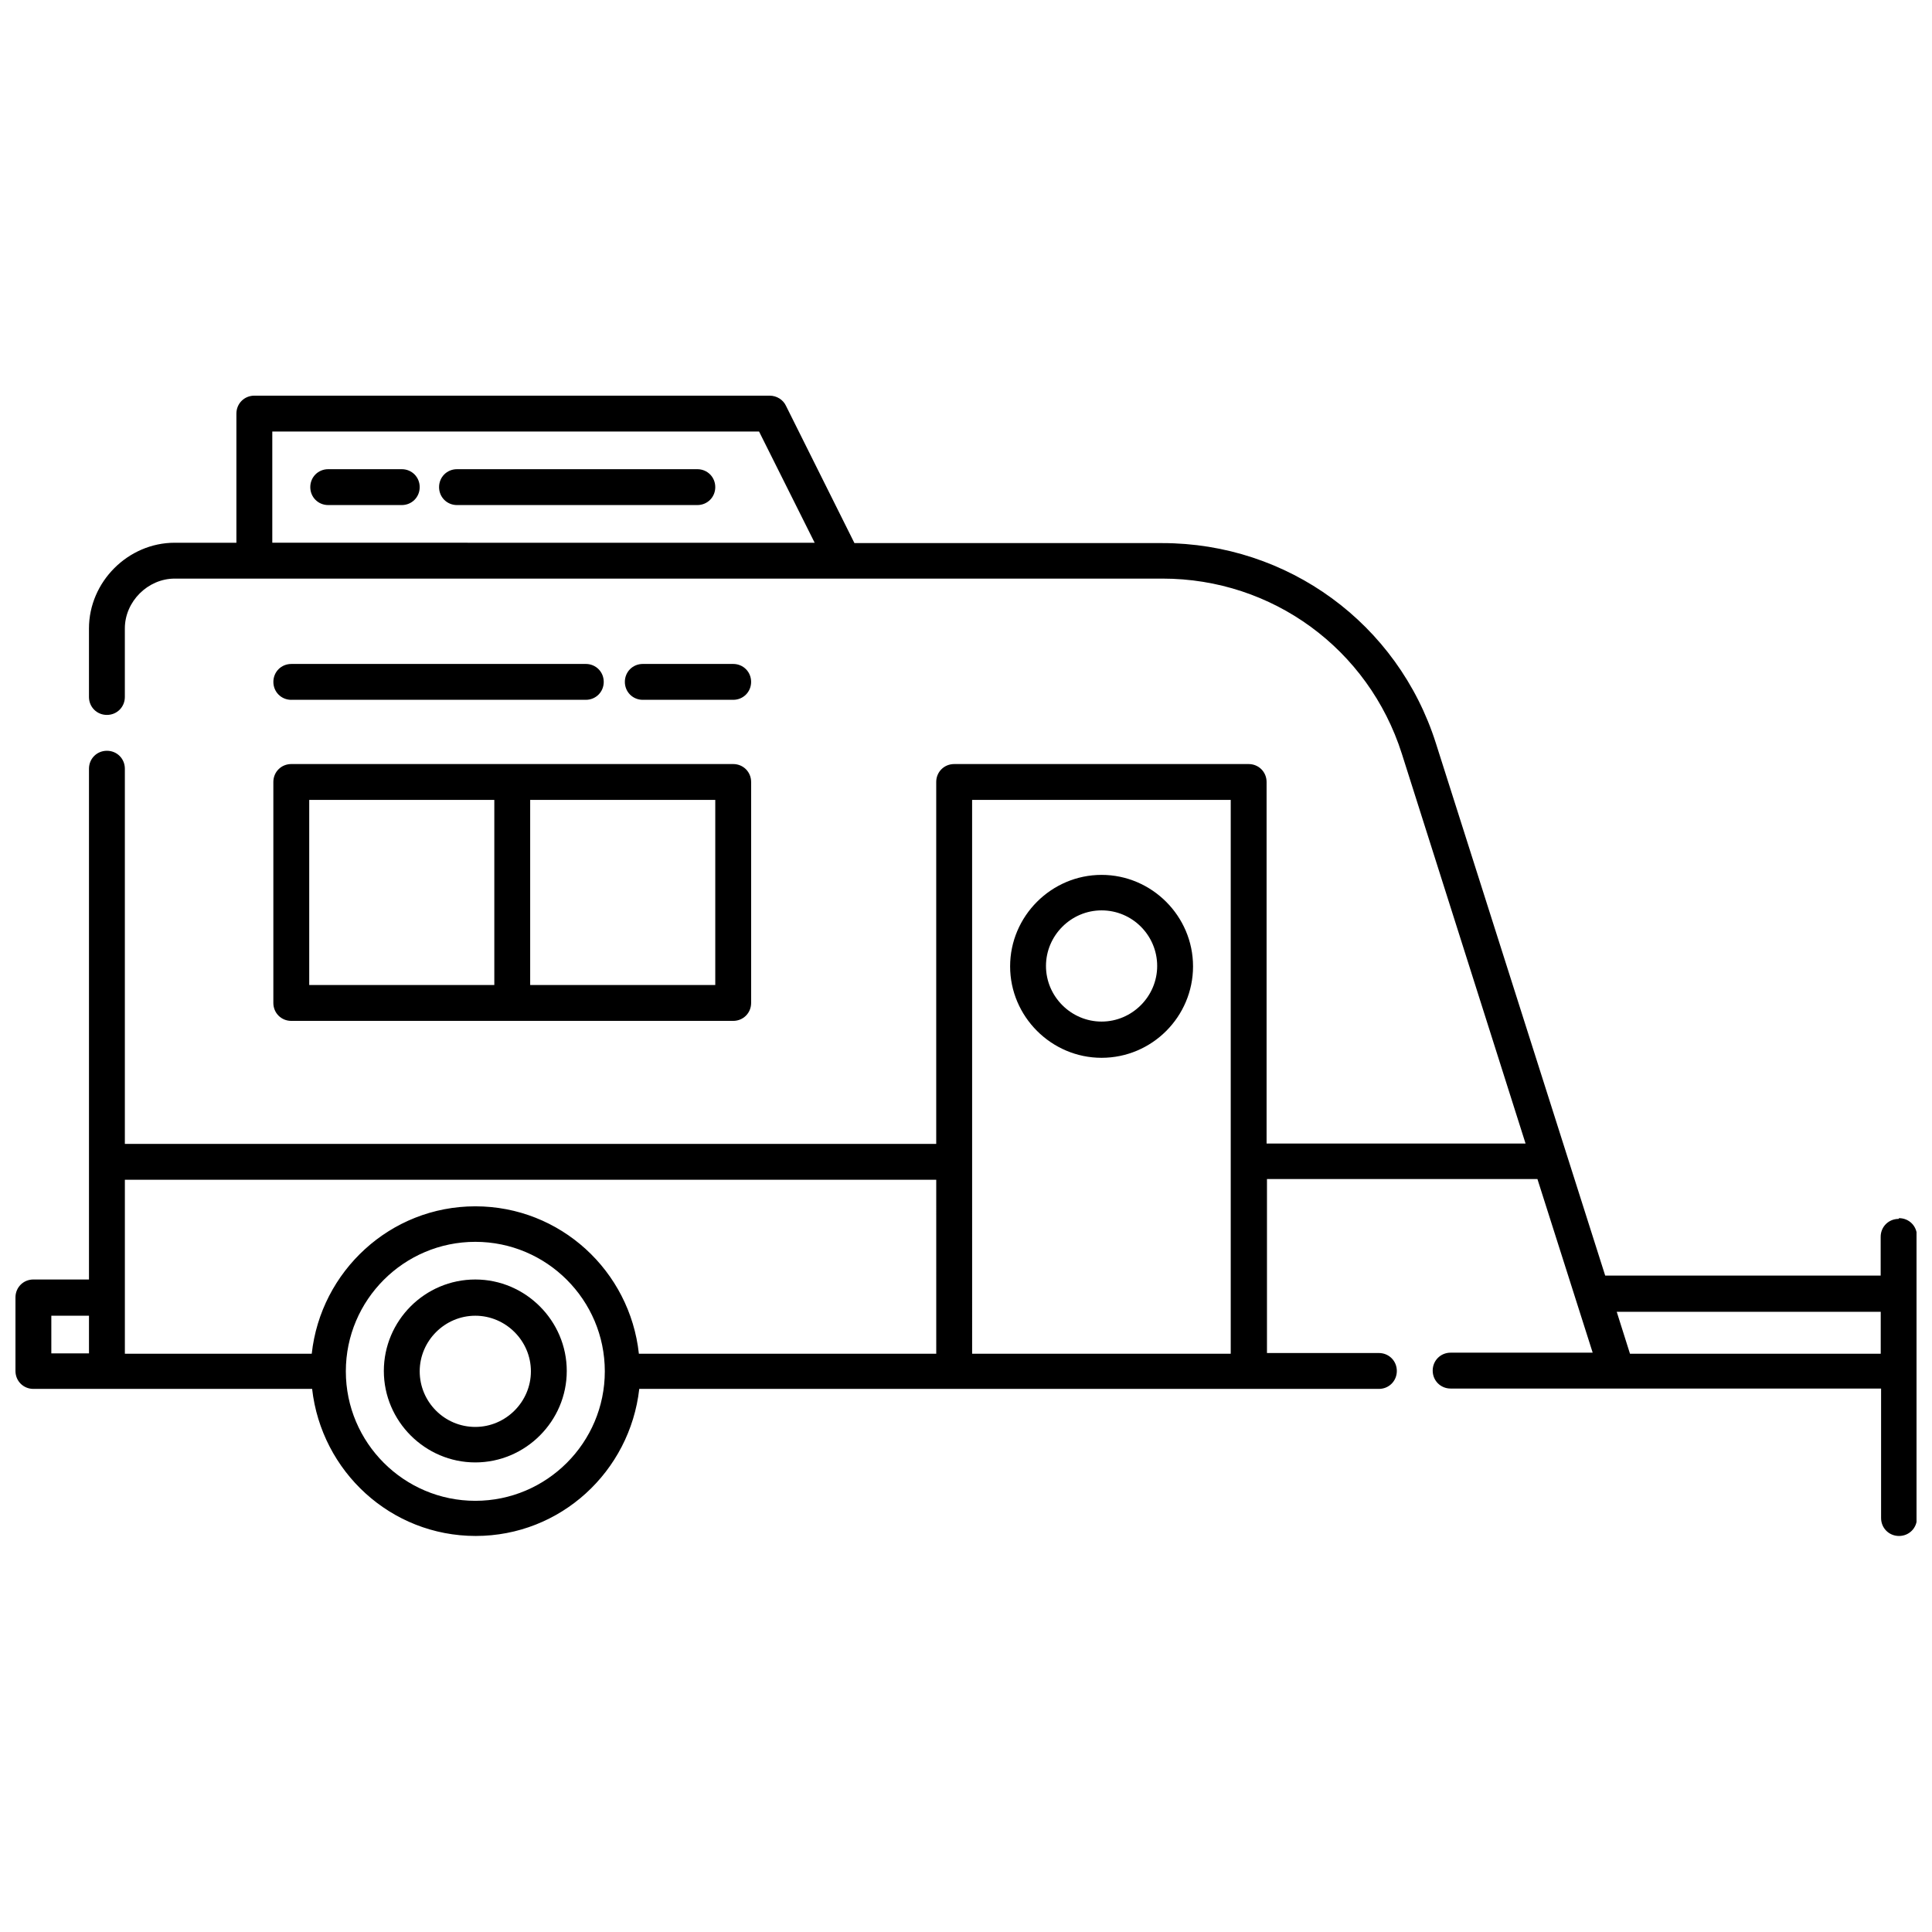 <?xml version="1.0" encoding="UTF-8"?>
<!-- Uploaded to: ICON Repo, www.svgrepo.com, Generator: ICON Repo Mixer Tools -->
<svg width="800px" height="800px" version="1.1" viewBox="144 144 512 512" xmlns="http://www.w3.org/2000/svg">
 <defs>
  <clipPath id="a">
   <path d="m148.09 248h503.81v304h-503.81z"/>
  </clipPath>
 </defs>
 <path d="m269.96 483.08c-13.402 0-24.238 10.934-24.238 24.238 0 13.309 10.934 24.238 24.238 24.238 13.309 0 24.238-10.934 24.238-24.238 0-13.309-10.934-24.238-24.238-24.238zm0 39.07c-8.176 0-14.734-6.652-14.734-14.734 0-8.078 6.652-14.734 14.734-14.734 8.078 0 14.734 6.652 14.734 14.734 0 8.078-6.652 14.734-14.734 14.734z"/>
 <path d="m435.93 424.33c13.402 0 24.238-10.934 24.238-24.238 0-13.309-10.934-24.238-24.238-24.238-13.309 0-24.238 10.934-24.238 24.238 0 13.309 10.934 24.238 24.238 24.238zm0-39.07c8.176 0 14.734 6.652 14.734 14.734 0 8.078-6.652 14.734-14.734 14.734-8.078 0-14.734-6.652-14.734-14.734 0-8.078 6.652-14.734 14.734-14.734z"/>
 <path d="m216.44 409.79c0 2.66 2.09 4.754 4.754 4.754h117.11c2.66 0 4.754-2.09 4.754-4.754v-58.555c0-2.66-2.09-4.754-4.754-4.754h-117.11c-2.66 0-4.754 2.09-4.754 4.754zm68.062-53.805h49.051v49.051h-49.051zm-58.555 0h49.051v49.051h-49.051z"/>
 <path d="m221.2 329.46h78.043c2.66 0 4.754-2.09 4.754-4.754 0-2.66-2.09-4.754-4.754-4.754l-78.043 0.004c-2.66 0-4.754 2.09-4.754 4.754 0 2.66 2.09 4.754 4.754 4.754z"/>
 <path d="m338.3 329.46c2.66 0 4.754-2.09 4.754-4.754 0-2.66-2.09-4.754-4.754-4.754h-23.953c-2.66 0-4.754 2.09-4.754 4.754 0 2.66 2.09 4.754 4.754 4.754z"/>
 <path d="m328.8 268.34h-63.688c-2.66 0-4.754 2.09-4.754 4.754 0 2.66 2.09 4.754 4.754 4.754h63.688c2.66 0 4.754-2.09 4.754-4.754 0-2.66-2.09-4.754-4.754-4.754z"/>
 <path d="m250.47 268.34h-19.488c-2.66 0-4.754 2.09-4.754 4.754 0 2.66 2.09 4.754 4.754 4.754h19.488c2.66 0 4.754-2.09 4.754-4.754 0-2.66-2.09-4.754-4.754-4.754z"/>
 <g clip-path="url(#a)">
  <path d="m647.15 467.02c-2.66 0-4.754 2.09-4.754 4.754v10.266h-73.004l-44.867-141.07c-10.078-31.75-39.258-53.043-72.531-53.043h-81.559l-18.156-36.406c-0.762-1.617-2.473-2.66-4.277-2.66l-136.6-0.004c-2.66 0-4.754 2.09-4.754 4.754v34.223h-16.352c-12.359 0-22.719 10.363-22.719 22.719v18.156c0 2.66 2.09 4.754 4.754 4.754 2.66 0 4.754-2.09 4.754-4.754v-18.156c0-7.129 6.082-13.215 13.215-13.215h20.914 0.191 156.18 0.191 84.316c29.086 0 54.562 18.633 63.402 46.387l32.797 103.33h-68.633v-95.816c0-2.66-2.09-4.754-4.754-4.754h-78.043c-2.66 0-4.754 2.09-4.754 4.754v95.914h-215.02v-99.434c0-2.66-2.09-4.754-4.754-4.754-2.66 0-4.754 2.09-4.754 4.754v135.36h-14.73c-2.66 0-4.754 2.09-4.754 4.754v19.488c0 2.66 2.09 4.754 4.754 4.754h19.297 0.191 54.375c2.473 21.863 20.816 38.973 43.348 38.973 22.527 0 40.875-17.109 43.348-38.973h196.01c2.66 0 4.754-2.09 4.754-4.754 0-2.66-2.09-4.754-4.754-4.754h-29.66v-46.102h71.676l14.641 46.008h-35.457-0.191-1.996c-2.66 0-4.754 2.09-4.754 4.754 0 2.66 2.09 4.754 4.754 4.754h44.203 0.191 69.68v34.316c0 2.66 2.09 4.754 4.754 4.754 2.66 0 4.754-2.09 4.754-4.754v-74.715c0-2.66-2.09-4.754-4.754-4.754zm-430.99-179.19v-29.465h129l14.734 29.469zm-48.574 214.83h-9.984v-9.98h9.98v9.98zm102.38 39.07c-18.918 0-34.316-15.398-34.316-34.316 0-18.918 15.398-34.316 34.316-34.316 18.918 0 34.316 15.398 34.316 34.316 0 18.918-15.398 34.316-34.316 34.316zm122.15-38.973h-78.805c-2.375-21.957-20.816-39.07-43.348-39.07-22.527 0-40.969 17.207-43.348 39.07h-49.523v-14.828-0.191-31.086h215.02zm78.043 0h-68.535l-0.004-146.77h68.535v146.68zm172.25 0h-66.445l-3.516-11.121h69.965v11.121z"/>
 </g>
</svg>